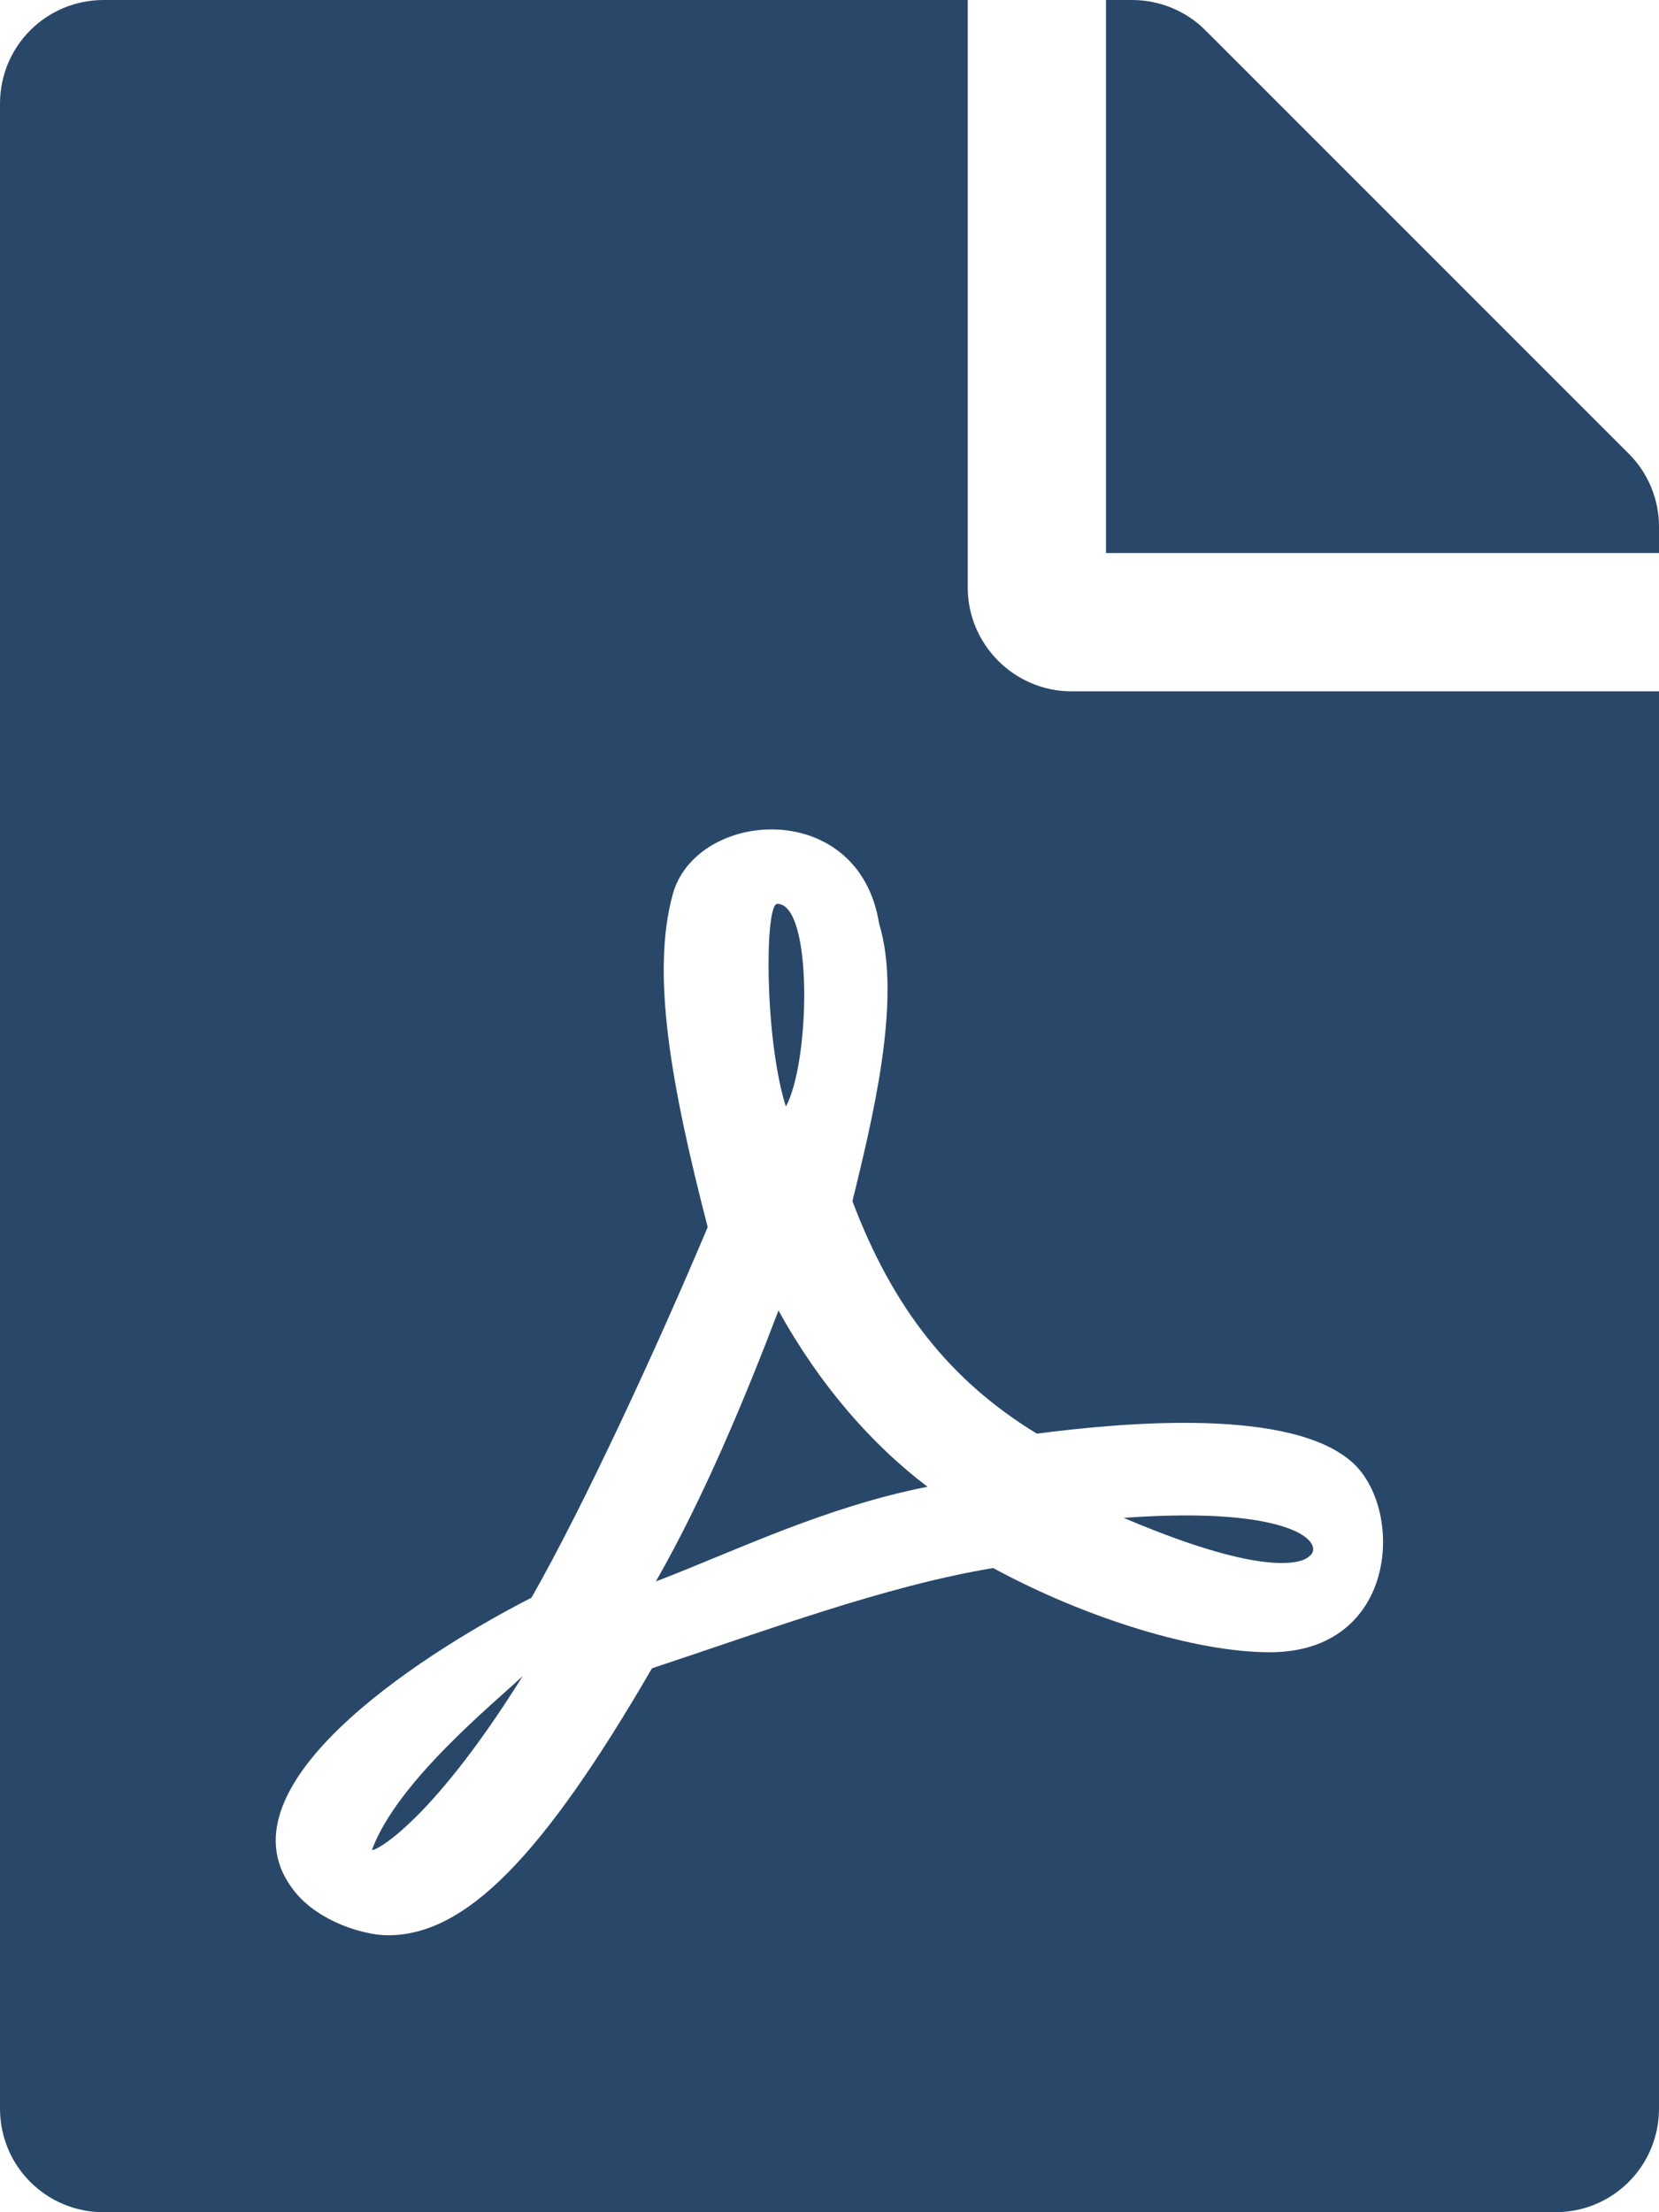 <svg width="12" height="16" viewBox="0 0 12 16" fill="none" xmlns="http://www.w3.org/2000/svg">
<path d="M5.684 8.003C5.528 7.503 5.531 6.537 5.622 6.537C5.884 6.537 5.859 7.691 5.684 8.003ZM5.631 9.478C5.391 10.109 5.091 10.831 4.744 11.438C5.316 11.219 5.963 10.9 6.709 10.753C6.312 10.453 5.931 10.022 5.631 9.478ZM2.691 13.378C2.691 13.403 3.103 13.209 3.781 12.122C3.572 12.319 2.872 12.887 2.691 13.378ZM7.75 5H12V15.25C12 15.666 11.666 16 11.25 16H0.75C0.334 16 0 15.666 0 15.25V0.75C0 0.334 0.334 0 0.75 0H7V4.25C7 4.662 7.338 5 7.75 5ZM7.5 10.369C6.875 9.988 6.459 9.463 6.166 8.688C6.306 8.109 6.528 7.231 6.359 6.681C6.213 5.763 5.034 5.853 4.866 6.469C4.709 7.041 4.853 7.847 5.119 8.875C4.756 9.738 4.222 10.894 3.844 11.556C3.841 11.556 3.841 11.559 3.837 11.559C2.991 11.994 1.538 12.95 2.134 13.684C2.309 13.9 2.634 13.997 2.806 13.997C3.366 13.997 3.922 13.434 4.716 12.066C5.522 11.8 6.406 11.469 7.184 11.341C7.862 11.709 8.656 11.95 9.184 11.95C10.097 11.95 10.159 10.95 9.8 10.594C9.366 10.169 8.103 10.291 7.5 10.369ZM11.781 3.281L8.719 0.219C8.578 0.078 8.387 0 8.188 0H8V4H12V3.809C12 3.612 11.922 3.422 11.781 3.281ZM9.466 11.259C9.594 11.175 9.387 10.887 8.128 10.978C9.287 11.472 9.466 11.259 9.466 11.259Z" fill="#294869"/>
</svg>
